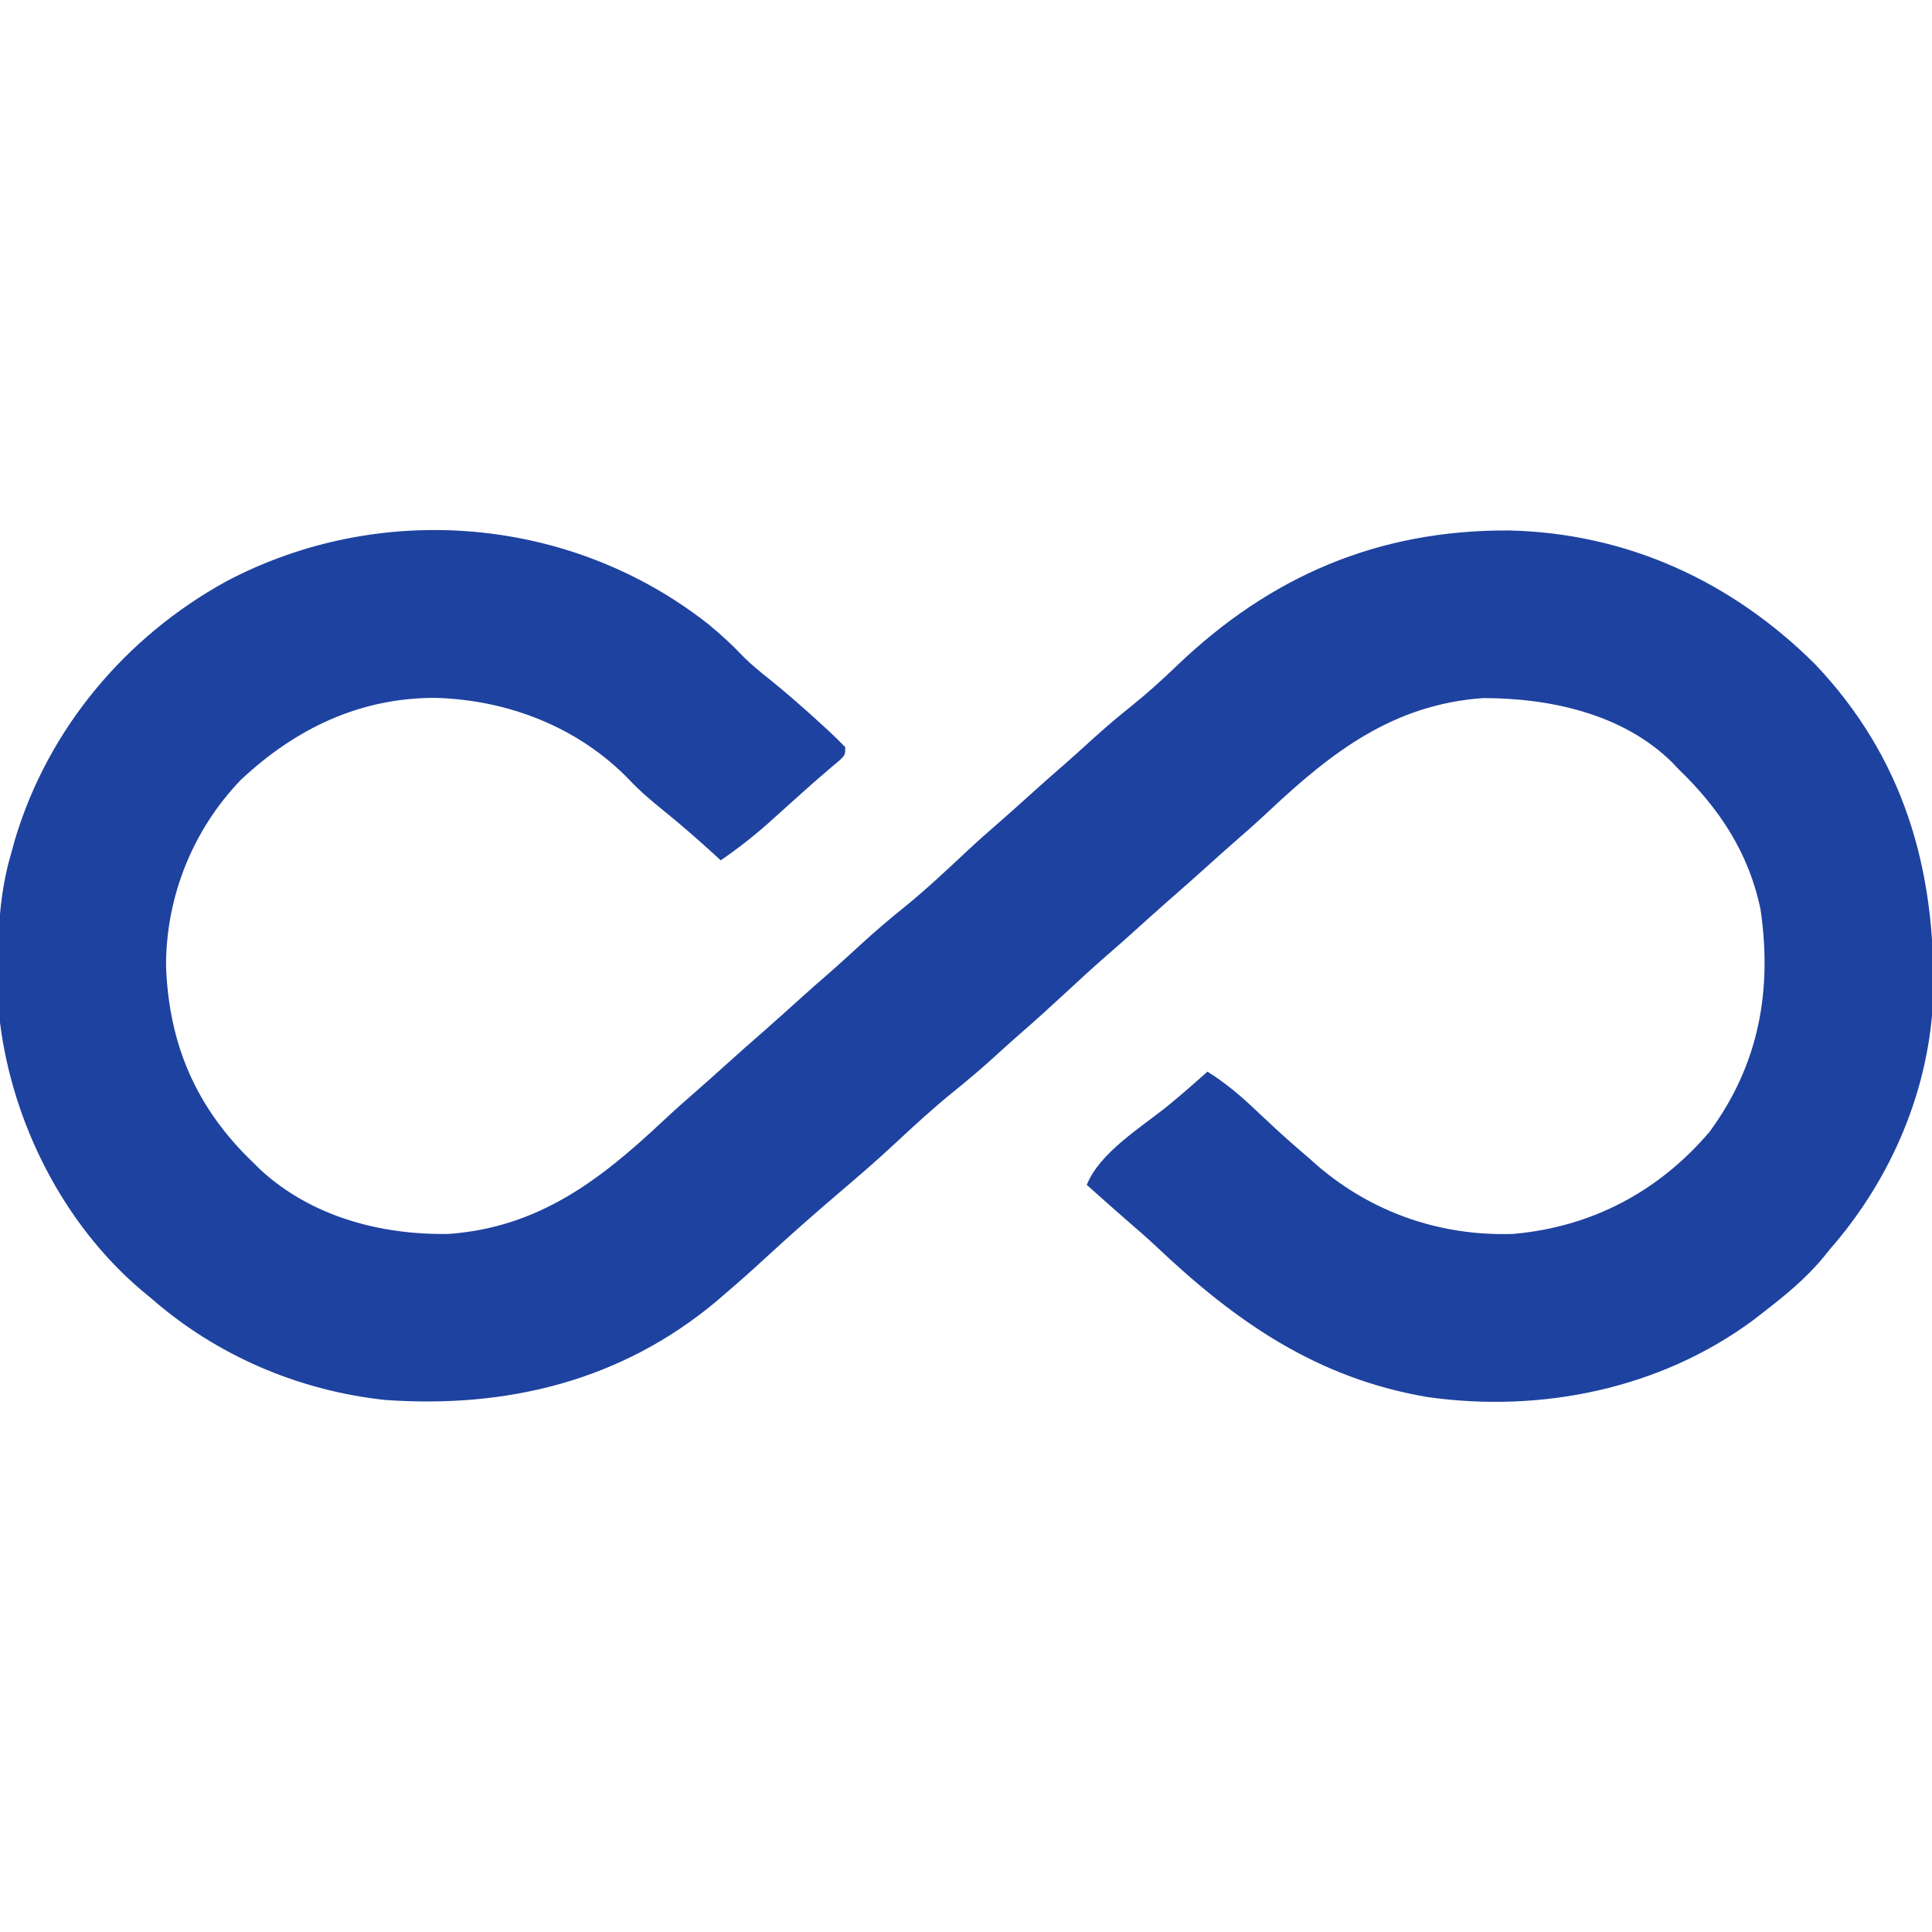 <?xml version="1.0" encoding="UTF-8"?>
<svg version="1.1" xmlns="http://www.w3.org/2000/svg" width="512" height="512">
<path d="M0 0 C3.42 2.77 6.552 5.702 9.578 8.89 C11.737 11.02 14.049 12.874 16.418 14.769 C21.109 18.552 25.607 22.501 30.043 26.581 C30.98 27.433 30.98 27.433 31.936 28.302 C33.449 29.707 34.908 31.171 36.355 32.644 C36.355 34.644 36.355 34.644 34.957 36.054 C34.305 36.599 33.653 37.145 32.98 37.706 C29.726 40.472 26.521 43.277 23.355 46.144 C21.689 47.644 20.023 49.144 18.355 50.644 C17.282 51.611 17.282 51.611 16.188 52.597 C12.083 56.249 7.884 59.53 3.355 62.644 C2.761 62.099 2.167 61.553 1.555 60.991 C-2.977 56.868 -7.558 52.861 -12.332 49.019 C-15.424 46.526 -18.311 44.046 -21.02 41.144 C-34.516 27.26 -53.059 20.148 -72.172 19.585 C-92.241 19.52 -109.336 27.718 -123.832 41.331 C-136.556 54.561 -143.659 72.25 -143.641 90.593 C-142.927 111.439 -135.62 128.279 -120.645 142.644 C-120.039 143.246 -119.433 143.848 -118.809 144.468 C-105.265 157.053 -86.744 161.98 -68.645 161.644 C-44.85 159.875 -28.638 147.405 -11.902 131.687 C-8.851 128.824 -5.734 126.05 -2.566 123.316 C-0.233 121.286 2.061 119.216 4.355 117.144 C7.972 113.88 11.619 110.656 15.293 107.456 C18.531 104.611 21.722 101.715 24.922 98.827 C27.031 96.935 29.155 95.065 31.293 93.206 C34.468 90.446 37.571 87.616 40.668 84.769 C44.248 81.499 47.885 78.364 51.668 75.331 C57.41 70.7 62.756 65.696 68.133 60.652 C71.173 57.802 74.279 55.039 77.434 52.316 C79.767 50.286 82.061 48.216 84.355 46.144 C87.976 42.877 91.625 39.649 95.305 36.448 C97.616 34.414 99.891 32.342 102.168 30.269 C105.523 27.234 108.944 24.34 112.48 21.519 C116.55 18.241 120.349 14.79 124.119 11.172 C148.911 -12.608 177.458 -24.934 212.137 -24.778 C243.355 -24.119 271.228 -11.38 293.355 10.644 C316.793 35.329 325.344 64.742 324.703 98.323 C323.812 123.172 313.677 146.957 297.355 165.644 C296.53 166.667 296.53 166.667 295.688 167.71 C290.91 173.509 285.296 178.076 279.355 182.644 C278.574 183.252 277.793 183.861 276.988 184.488 C252.368 202.725 220.703 209.166 190.612 204.87 C161.397 199.905 139.901 184.976 118.843 165.039 C116.367 162.717 113.811 160.494 111.242 158.277 C107.578 155.106 103.973 151.868 100.355 148.644 C103.841 140.039 114.703 133.461 121.762 127.761 C125.374 124.813 128.875 121.745 132.355 118.644 C136.939 121.527 140.81 124.733 144.73 128.456 C145.88 129.531 147.029 130.605 148.18 131.679 C148.728 132.192 149.276 132.705 149.841 133.234 C152.943 136.122 156.127 138.9 159.355 141.644 C160.417 142.593 160.417 142.593 161.5 143.562 C176.059 156.045 194.196 162.292 213.355 161.644 C234.102 159.839 251.856 150.469 265.355 134.644 C278.518 116.809 282.076 97.064 278.895 75.523 C275.809 60.754 268.05 48.958 257.355 38.644 C256.723 37.98 256.09 37.316 255.438 36.632 C242.338 23.764 223.075 19.644 205.355 19.644 C181.578 21.348 165.32 33.91 148.613 49.601 C145.562 52.463 142.445 55.238 139.277 57.972 C136.944 60.001 134.65 62.071 132.355 64.144 C128.739 67.408 125.092 70.632 121.418 73.831 C118.178 76.679 114.983 79.577 111.781 82.468 C109.718 84.318 107.638 86.143 105.543 87.956 C101.914 91.115 98.383 94.373 94.855 97.644 C90.723 101.475 86.565 105.26 82.301 108.945 C80.019 110.938 77.783 112.979 75.543 115.019 C72.123 118.11 68.636 121.068 65.043 123.956 C59.587 128.369 54.469 133.089 49.34 137.87 C44.734 142.164 39.974 146.267 35.18 150.347 C28.343 156.171 21.626 162.09 15.027 168.183 C11.527 171.407 7.983 174.564 4.355 177.644 C3.275 178.578 3.275 178.578 2.172 179.531 C-23.018 200.584 -53.242 207.945 -85.645 205.644 C-108.525 203.167 -130.346 193.843 -147.645 178.644 C-148.45 177.981 -149.256 177.319 -150.086 176.636 C-170.801 159.066 -184.279 132.443 -187.645 105.644 C-188.37 90.739 -188.966 75.044 -184.645 60.644 C-184.316 59.449 -183.987 58.254 -183.648 57.023 C-174.842 27.739 -154.407 3.445 -127.789 -11.233 C-86.971 -32.852 -36.337 -28.586 0 0 Z " fill="#1E429F" transform="translate(187.645,165.356)"/>
</svg>
